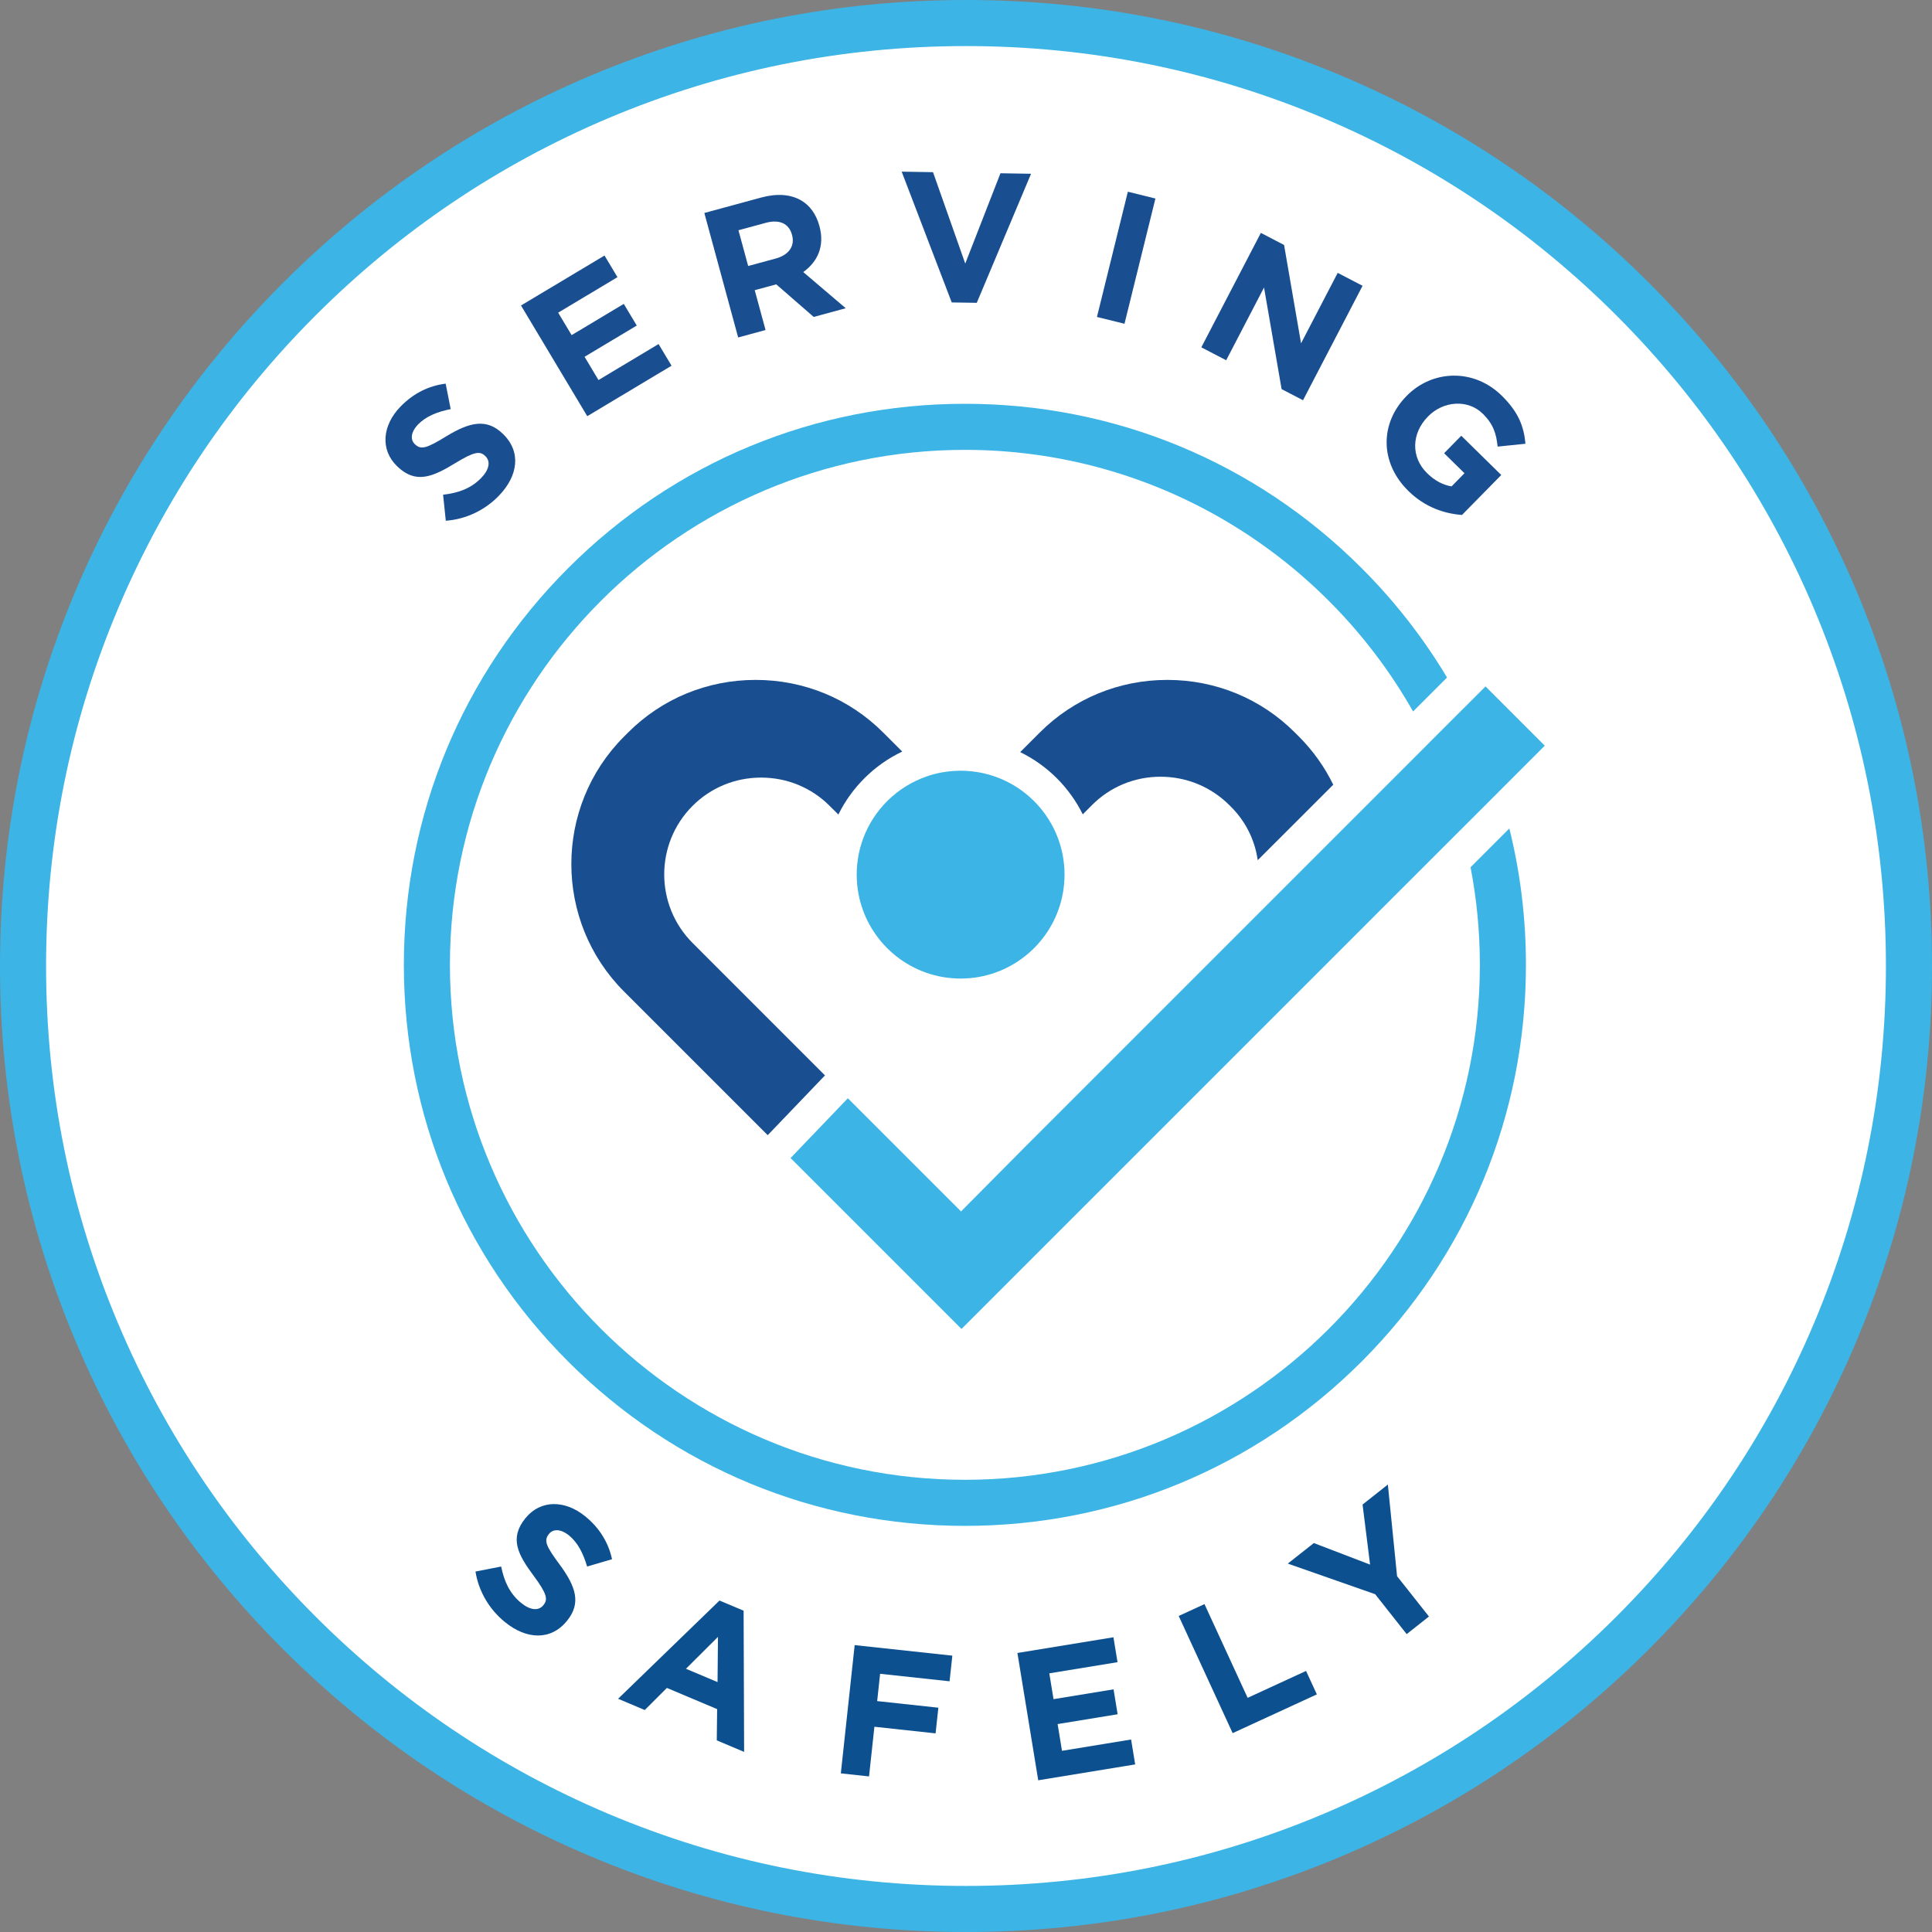 <?xml version="1.0" encoding="UTF-8"?> <svg xmlns="http://www.w3.org/2000/svg" width="85" height="85" viewBox="0 0 85 85" fill="none"><rect x="0" y="0" width="85" height="85" fill="#808080" stroke="none"/><path d="M42.5 83.959C65.397 83.959 83.959 65.397 83.959 42.5C83.959 19.603 65.397 1.041 42.5 1.041C19.602 1.041 1.041 19.603 1.041 42.5C1.041 65.397 19.602 83.959 42.5 83.959Z" fill="white"></path><path d="M42.5 85C36.763 85 31.197 83.876 25.957 81.66C20.896 79.519 16.351 76.455 12.448 72.552C8.545 68.649 5.481 64.104 3.34 59.043C1.124 53.803 0 48.237 0 42.5C0 36.763 1.124 31.197 3.34 25.957C5.481 20.896 8.545 16.351 12.448 12.448C16.351 8.545 20.896 5.481 25.957 3.34C31.197 1.124 36.763 0 42.5 0C48.237 0 53.803 1.124 59.043 3.34C64.104 5.481 68.649 8.545 72.552 12.448C76.455 16.351 79.519 20.896 81.66 25.957C83.876 31.197 85 36.763 85 42.5C85 48.237 83.876 53.803 81.66 59.043C79.519 64.104 76.455 68.649 72.552 72.552C68.649 76.455 64.104 79.519 59.043 81.66C53.803 83.876 48.237 85 42.5 85ZM42.5 2.027C37.036 2.027 31.735 3.097 26.746 5.207C21.927 7.246 17.599 10.164 13.881 13.881C10.164 17.599 7.246 21.927 5.207 26.746C3.097 31.735 2.027 37.036 2.027 42.5C2.027 47.964 3.097 53.265 5.207 58.254C7.246 63.073 10.164 67.401 13.881 71.119C17.599 74.836 21.927 77.754 26.746 79.793C31.735 81.903 37.036 82.973 42.5 82.973C47.964 82.973 53.265 81.903 58.254 79.793C63.073 77.754 67.401 74.836 71.119 71.119C74.836 67.401 77.754 63.073 79.793 58.254C81.903 53.265 82.973 47.964 82.973 42.5C82.973 37.036 81.903 31.735 79.793 26.746C77.754 21.927 74.836 17.599 71.119 13.881C67.401 10.164 63.073 7.246 58.254 5.207C53.265 3.097 47.964 2.027 42.5 2.027Z" fill="#3CB4E5"></path><path d="M42.178 38.029L42.137 38.071L42.178 38.112L42.219 38.071L42.178 38.029Z" fill="#155284"></path><path d="M19.613 22.91L19.494 21.765C20.152 21.693 20.717 21.495 21.169 21.03C21.525 20.664 21.594 20.302 21.356 20.07L21.344 20.059C21.117 19.838 20.865 19.865 20.03 20.376C19.024 20.992 18.283 21.301 17.475 20.516L17.463 20.504C16.725 19.787 16.813 18.719 17.621 17.888C18.197 17.295 18.874 16.97 19.607 16.879L19.829 17.999C19.229 18.117 18.733 18.325 18.4 18.668C18.067 19.011 18.049 19.344 18.246 19.536L18.258 19.547C18.525 19.807 18.782 19.717 19.646 19.189C20.663 18.572 21.412 18.395 22.121 19.084L22.133 19.096C22.941 19.881 22.796 20.938 21.943 21.816C21.344 22.432 20.524 22.845 19.613 22.91Z" fill="#194F90"></path><path d="M22.922 13.44L26.596 11.242L27.166 12.194L24.557 13.756L25.149 14.744L27.444 13.37L28.015 14.323L25.719 15.697L26.331 16.72L28.975 15.137L29.545 16.09L25.837 18.31L22.922 13.44Z" fill="#194F90"></path><path d="M30.988 9.37L33.492 8.69C34.188 8.501 34.781 8.55 35.239 8.812C35.627 9.034 35.908 9.42 36.048 9.937L36.053 9.952C36.293 10.836 35.966 11.521 35.34 11.969L37.209 13.561L35.801 13.944L34.151 12.51L33.205 12.767L33.681 14.52L32.476 14.847L30.988 9.37ZM34.136 11.372C34.723 11.212 34.974 10.808 34.849 10.346L34.845 10.331C34.705 9.814 34.272 9.646 33.686 9.805L32.489 10.13L32.916 11.703L34.136 11.372Z" fill="#194F90"></path><path d="M39.67 7.552L41.049 7.575L42.467 11.596L44.016 7.623L45.362 7.645L42.974 13.323L41.872 13.306L39.67 7.552Z" fill="#194F90"></path><path d="M49.621 8.435L50.834 8.734L49.473 14.244L48.261 13.945L49.621 8.435Z" fill="#194F90"></path><path d="M55.473 10.246L56.494 10.778L57.241 15.105L58.853 12.005L59.947 12.574L57.327 17.609L56.385 17.119L55.612 12.649L53.947 15.85L52.853 15.281L55.473 10.246Z" fill="#194F90"></path><path d="M61.878 17.427L61.889 17.415C63.02 16.264 64.843 16.201 66.069 17.406C66.798 18.122 67.044 18.75 67.114 19.523L65.889 19.649C65.832 19.082 65.702 18.659 65.233 18.199C64.585 17.562 63.508 17.63 62.832 18.318L62.821 18.329C62.094 19.07 62.069 20.114 62.786 20.818C63.11 21.136 63.479 21.339 63.863 21.399L64.431 20.82L63.535 19.94L64.29 19.171L66.049 20.898L64.322 22.656C63.559 22.6 62.702 22.327 61.962 21.599C60.701 20.361 60.702 18.624 61.878 17.427Z" fill="#194F90"></path><path d="M20.919 69.141L22.049 68.921C22.18 69.57 22.426 70.115 22.93 70.524C23.326 70.846 23.693 70.883 23.903 70.625L23.913 70.612C24.113 70.367 24.064 70.118 23.481 69.331C22.777 68.384 22.404 67.673 23.114 66.798L23.125 66.786C23.774 65.986 24.845 65.979 25.745 66.71C26.387 67.231 26.771 67.878 26.927 68.599L25.83 68.921C25.66 68.333 25.409 67.858 25.038 67.556C24.666 67.254 24.333 67.266 24.159 67.48L24.149 67.492C23.914 67.782 24.026 68.03 24.629 68.843C25.334 69.802 25.576 70.532 24.953 71.3L24.943 71.313C24.232 72.187 23.166 72.136 22.216 71.365C21.549 70.823 21.064 70.043 20.919 69.141Z" fill="#0C5090"></path><path d="M31.655 70.417L32.716 70.864L32.738 77.076L31.535 76.569L31.551 75.194L29.34 74.262L28.367 75.234L27.194 74.739L31.655 70.417ZM31.569 74.005L31.588 72.016L30.179 73.419L31.569 74.005Z" fill="#0C5090"></path><path d="M37.602 72.378L41.899 72.842L41.777 73.97L38.721 73.64L38.592 74.841L41.284 75.132L41.162 76.261L38.47 75.97L38.234 78.155L36.993 78.021L37.602 72.378Z" fill="#0C5090"></path><path d="M44.762 72.724L48.987 72.033L49.166 73.129L46.165 73.62L46.351 74.756L48.992 74.324L49.171 75.42L46.531 75.852L46.723 77.029L49.764 76.531L49.943 77.627L45.678 78.325L44.762 72.724Z" fill="#0C5090"></path><path d="M51.858 71.096L52.992 70.574L54.891 74.698L57.461 73.514L57.936 74.545L54.232 76.251L51.858 71.096Z" fill="#0C5090"></path><path d="M60.501 70.138L56.658 68.792L57.803 67.888L60.278 68.836L59.947 66.194L61.06 65.314L61.465 69.345L62.868 71.12L61.888 71.894L60.501 70.138Z" fill="#0C5090"></path><path d="M62.887 32.67L64.409 31.148C64.408 31.147 64.407 31.146 64.407 31.145L62.886 32.667C62.886 32.668 62.887 32.669 62.887 32.67Z" fill="#3CB4E5"></path><path d="M64.305 36.468L65.942 34.832C65.942 34.831 65.941 34.83 65.941 34.829L64.305 36.465C64.305 36.466 64.305 36.467 64.305 36.468Z" fill="#3CB4E5"></path><path d="M65.108 42.449C65.108 54.941 54.945 65.105 42.452 65.105C29.959 65.105 19.795 54.941 19.795 42.449C19.795 29.956 29.959 19.792 42.452 19.792C50.895 19.792 58.274 24.435 62.17 31.302L63.664 29.808C62.628 28.076 61.37 26.459 59.906 24.995C55.243 20.332 49.045 17.765 42.452 17.765C35.858 17.765 29.66 20.332 24.998 24.995C20.336 29.657 17.768 35.855 17.768 42.449C17.768 49.042 20.336 55.24 24.998 59.903C29.66 64.565 35.858 67.132 42.452 67.132C49.045 67.132 55.243 64.565 59.906 59.903C64.568 55.24 67.135 49.042 67.135 42.449C67.135 40.399 66.887 38.388 66.405 36.449L64.699 38.156C64.966 39.546 65.108 40.981 65.108 42.449Z" fill="#3CB4E5"></path><path d="M47.638 35.828L48.047 35.416C48.849 34.614 49.918 34.173 51.058 34.173C52.205 34.173 53.283 34.619 54.093 35.429L54.163 35.5C54.805 36.141 55.209 36.958 55.335 37.845L58.658 34.524C58.284 33.758 57.781 33.04 57.145 32.404L56.968 32.227C55.476 30.735 53.483 29.913 51.357 29.913C49.232 29.913 47.239 30.735 45.747 32.227L44.884 33.09C46.077 33.672 47.048 34.639 47.638 35.828Z" fill="#194F90"></path><path d="M30.47 41.486C28.807 39.823 28.807 37.118 30.47 35.455C31.272 34.652 32.343 34.211 33.485 34.211C34.628 34.211 35.699 34.652 36.501 35.455L36.885 35.836C37.482 34.627 38.475 33.646 39.694 33.066L38.855 32.227C37.363 30.735 35.37 29.913 33.245 29.913C31.119 29.913 29.127 30.735 27.634 32.227L27.457 32.404C24.363 35.498 24.363 40.531 27.457 43.625L33.776 49.943L36.296 47.313L30.47 41.486Z" fill="#194F90"></path><path d="M37.968 36.91C37.931 37.01 37.9 37.111 37.87 37.214C37.84 37.319 37.812 37.426 37.789 37.535C37.789 37.535 37.789 37.535 37.789 37.535C37.766 37.648 37.747 37.763 37.732 37.879C37.716 38 37.703 38.122 37.697 38.245C37.697 38.25 37.697 38.255 37.697 38.26C37.693 38.333 37.691 38.407 37.691 38.481C37.691 38.541 37.693 38.601 37.696 38.661C37.701 38.81 37.714 38.957 37.734 39.102C38.011 41.139 39.628 42.749 41.669 43.014C41.818 43.033 41.969 43.045 42.122 43.05C42.169 43.051 42.216 43.053 42.263 43.053C42.331 43.053 42.397 43.051 42.464 43.048C42.608 43.042 42.75 43.029 42.891 43.01C44.923 42.73 46.528 41.117 46.795 39.082C46.814 38.938 46.827 38.791 46.832 38.643C46.834 38.589 46.836 38.535 46.836 38.481C46.836 38.406 46.834 38.331 46.83 38.257C46.83 38.252 46.83 38.248 46.83 38.243C46.824 38.123 46.812 38.005 46.796 37.888C46.781 37.771 46.763 37.656 46.739 37.542C46.739 37.542 46.739 37.542 46.739 37.541C46.716 37.433 46.689 37.326 46.658 37.22C46.629 37.117 46.597 37.014 46.56 36.914C46.096 35.639 45.079 34.63 43.8 34.174C43.7 34.138 43.598 34.106 43.494 34.077C43.388 34.048 43.28 34.021 43.17 33.999C43.17 33.999 43.17 33.999 43.17 33.999C43.056 33.976 42.94 33.958 42.823 33.944C42.7 33.929 42.577 33.918 42.451 33.913C42.451 33.913 42.451 33.913 42.451 33.913C42.389 33.911 42.326 33.908 42.263 33.908C42.225 33.908 42.187 33.91 42.149 33.911C42.149 33.911 42.149 33.911 42.149 33.911C42.021 33.914 41.895 33.922 41.77 33.935C41.652 33.948 41.536 33.966 41.42 33.987C41.42 33.987 41.42 33.987 41.42 33.987C41.309 34.008 41.199 34.032 41.091 34.061C40.987 34.088 40.884 34.12 40.783 34.155C39.479 34.601 38.44 35.619 37.968 36.91Z" fill="#3CB4E5"></path><path d="M65.356 30.2L64.408 31.148L62.887 32.669L60.431 35.125L60.205 35.352L59.273 36.283L45.215 50.341L42.402 53.176L42.282 53.298L37.302 48.319L34.782 50.949L42.301 58.469L44.998 55.772L57.157 43.613L60.25 40.52L60.643 40.126L64.305 36.465L65.941 34.829L67.963 32.807L65.356 30.2Z" fill="#3CB4E5"></path></svg> 